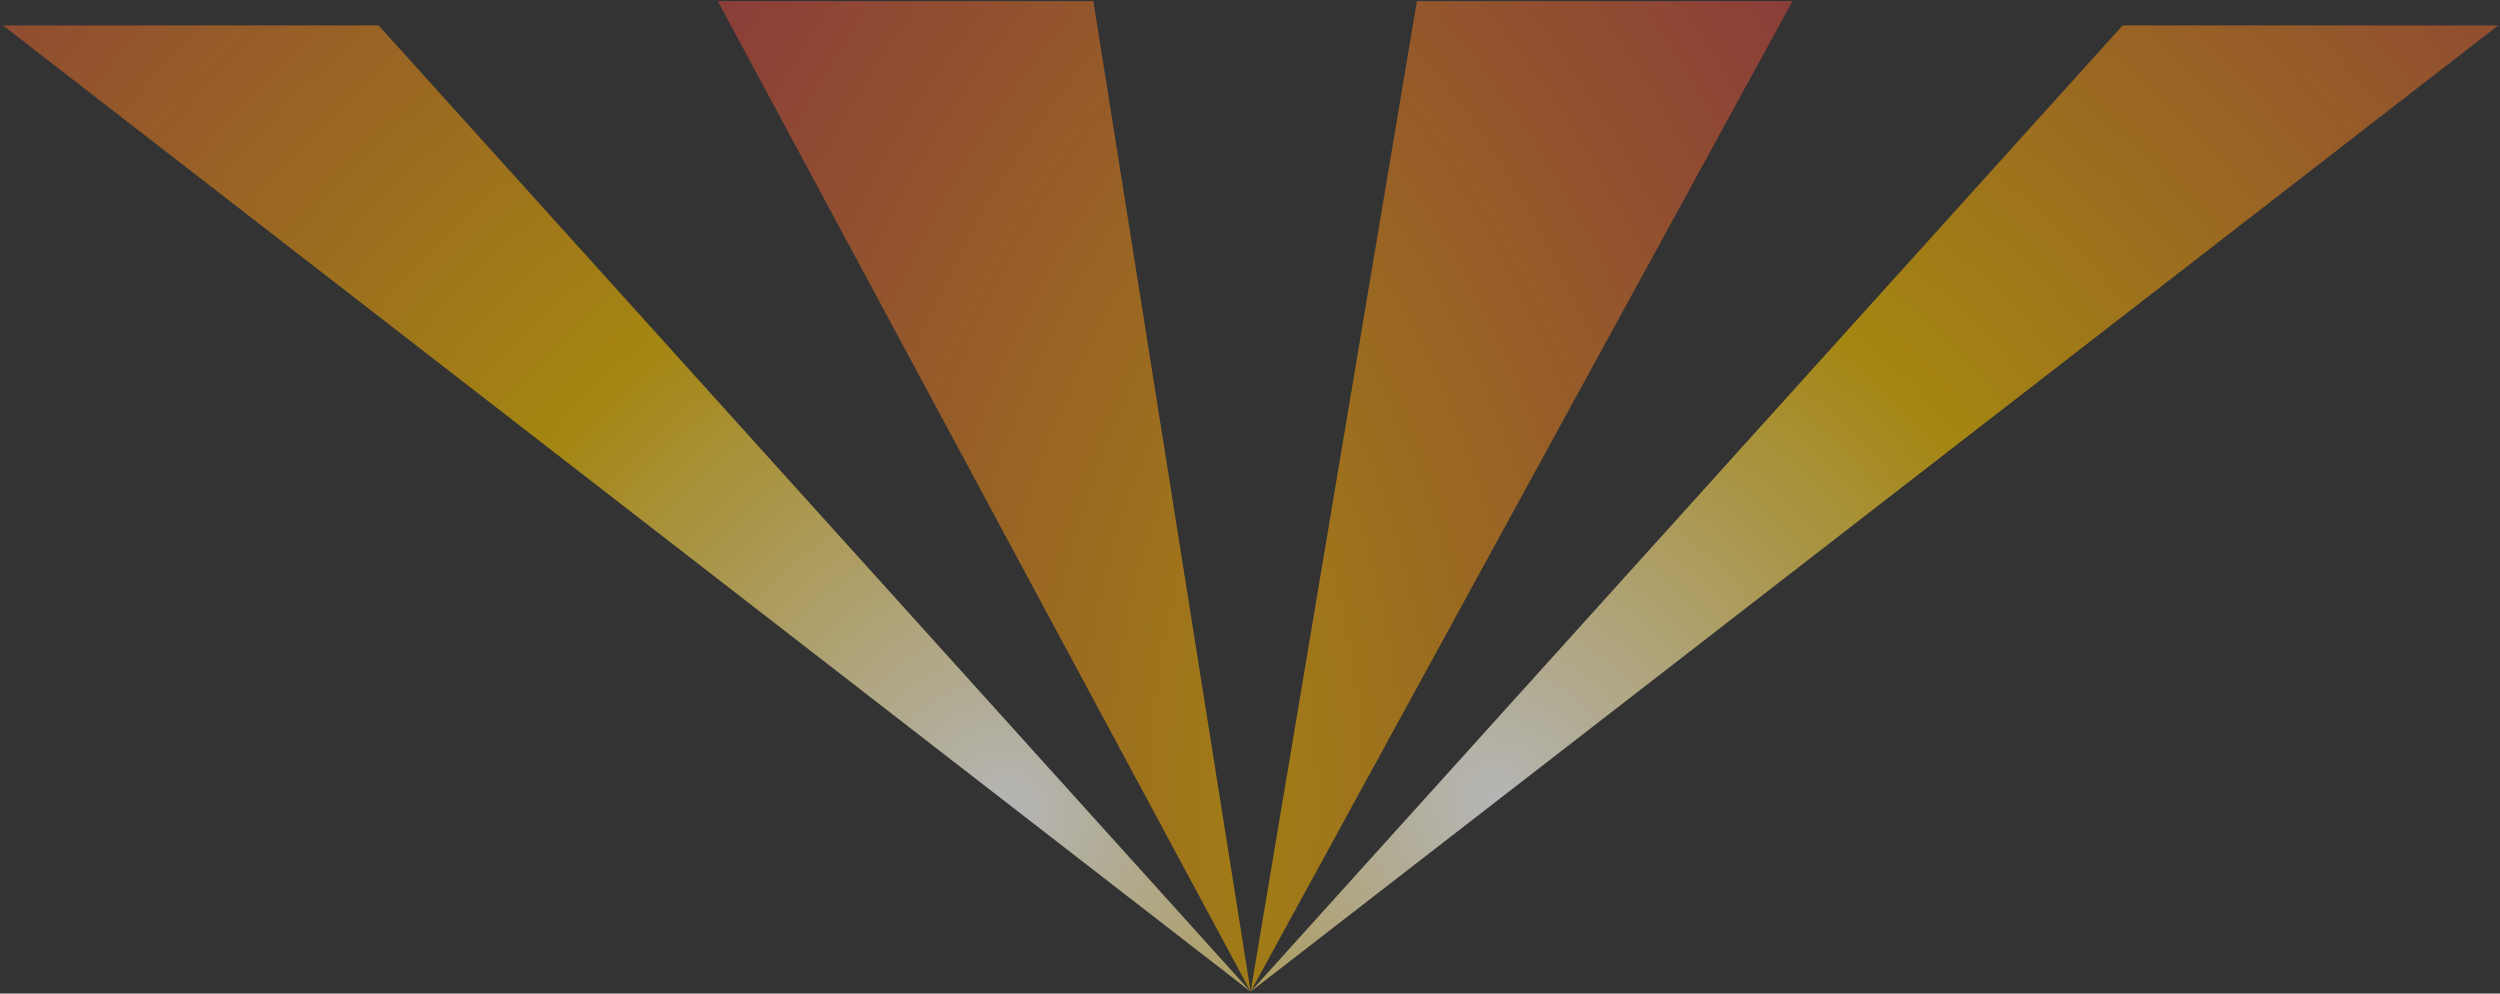 <?xml version="1.0" encoding="UTF-8"?> <svg xmlns="http://www.w3.org/2000/svg" width="619" height="246" viewBox="0 0 619 246" fill="none"><rect x="0" y="0" width="619" height="246" fill="#333333" stroke="none"/><g opacity="0.64"><path d="M0.724 6.281L309.654 245.531L93.724 6.281H0.724Z" fill="url(#paint0_radial_257_181)"></path><path d="M177.724 0.281L309.654 245.531L270.724 0.281H177.724Z" fill="url(#paint1_radial_257_181)"></path><path d="M618.574 6.281L309.654 245.531L525.574 6.281H618.574Z" fill="url(#paint2_radial_257_181)"></path><path d="M443.824 0.281L309.654 245.531L350.824 0.281H443.824Z" fill="url(#paint3_radial_257_181)"></path></g><defs><radialGradient id="paint0_radial_257_181" cx="0" cy="0" r="1" gradientUnits="userSpaceOnUse" gradientTransform="translate(249.814 200.551) scale(452.92)"><stop stop-color="white"></stop><stop offset="0.32" stop-color="#E5B500"></stop><stop offset="0.97" stop-color="#B01B53"></stop></radialGradient><radialGradient id="paint1_radial_257_181" cx="0" cy="0" r="1" gradientUnits="userSpaceOnUse" gradientTransform="translate(484.294 198.014) scale(452.93 461.989)"><stop stop-color="white"></stop><stop offset="0.32" stop-color="#E5B500"></stop><stop offset="0.97" stop-color="#B01B53"></stop></radialGradient><radialGradient id="paint2_radial_257_181" cx="0" cy="0" r="1" gradientUnits="userSpaceOnUse" gradientTransform="translate(369.484 197.779) rotate(-180) scale(452.92 448.391)"><stop stop-color="white"></stop><stop offset="0.32" stop-color="#E5B500"></stop><stop offset="0.97" stop-color="#B01B53"></stop></radialGradient><radialGradient id="paint3_radial_257_181" cx="0" cy="0" r="1" gradientUnits="userSpaceOnUse" gradientTransform="translate(137.964 198.014) rotate(-180) scale(452.93 461.989)"><stop stop-color="white"></stop><stop offset="0.32" stop-color="#E5B500"></stop><stop offset="0.97" stop-color="#B01B53"></stop></radialGradient></defs></svg> 